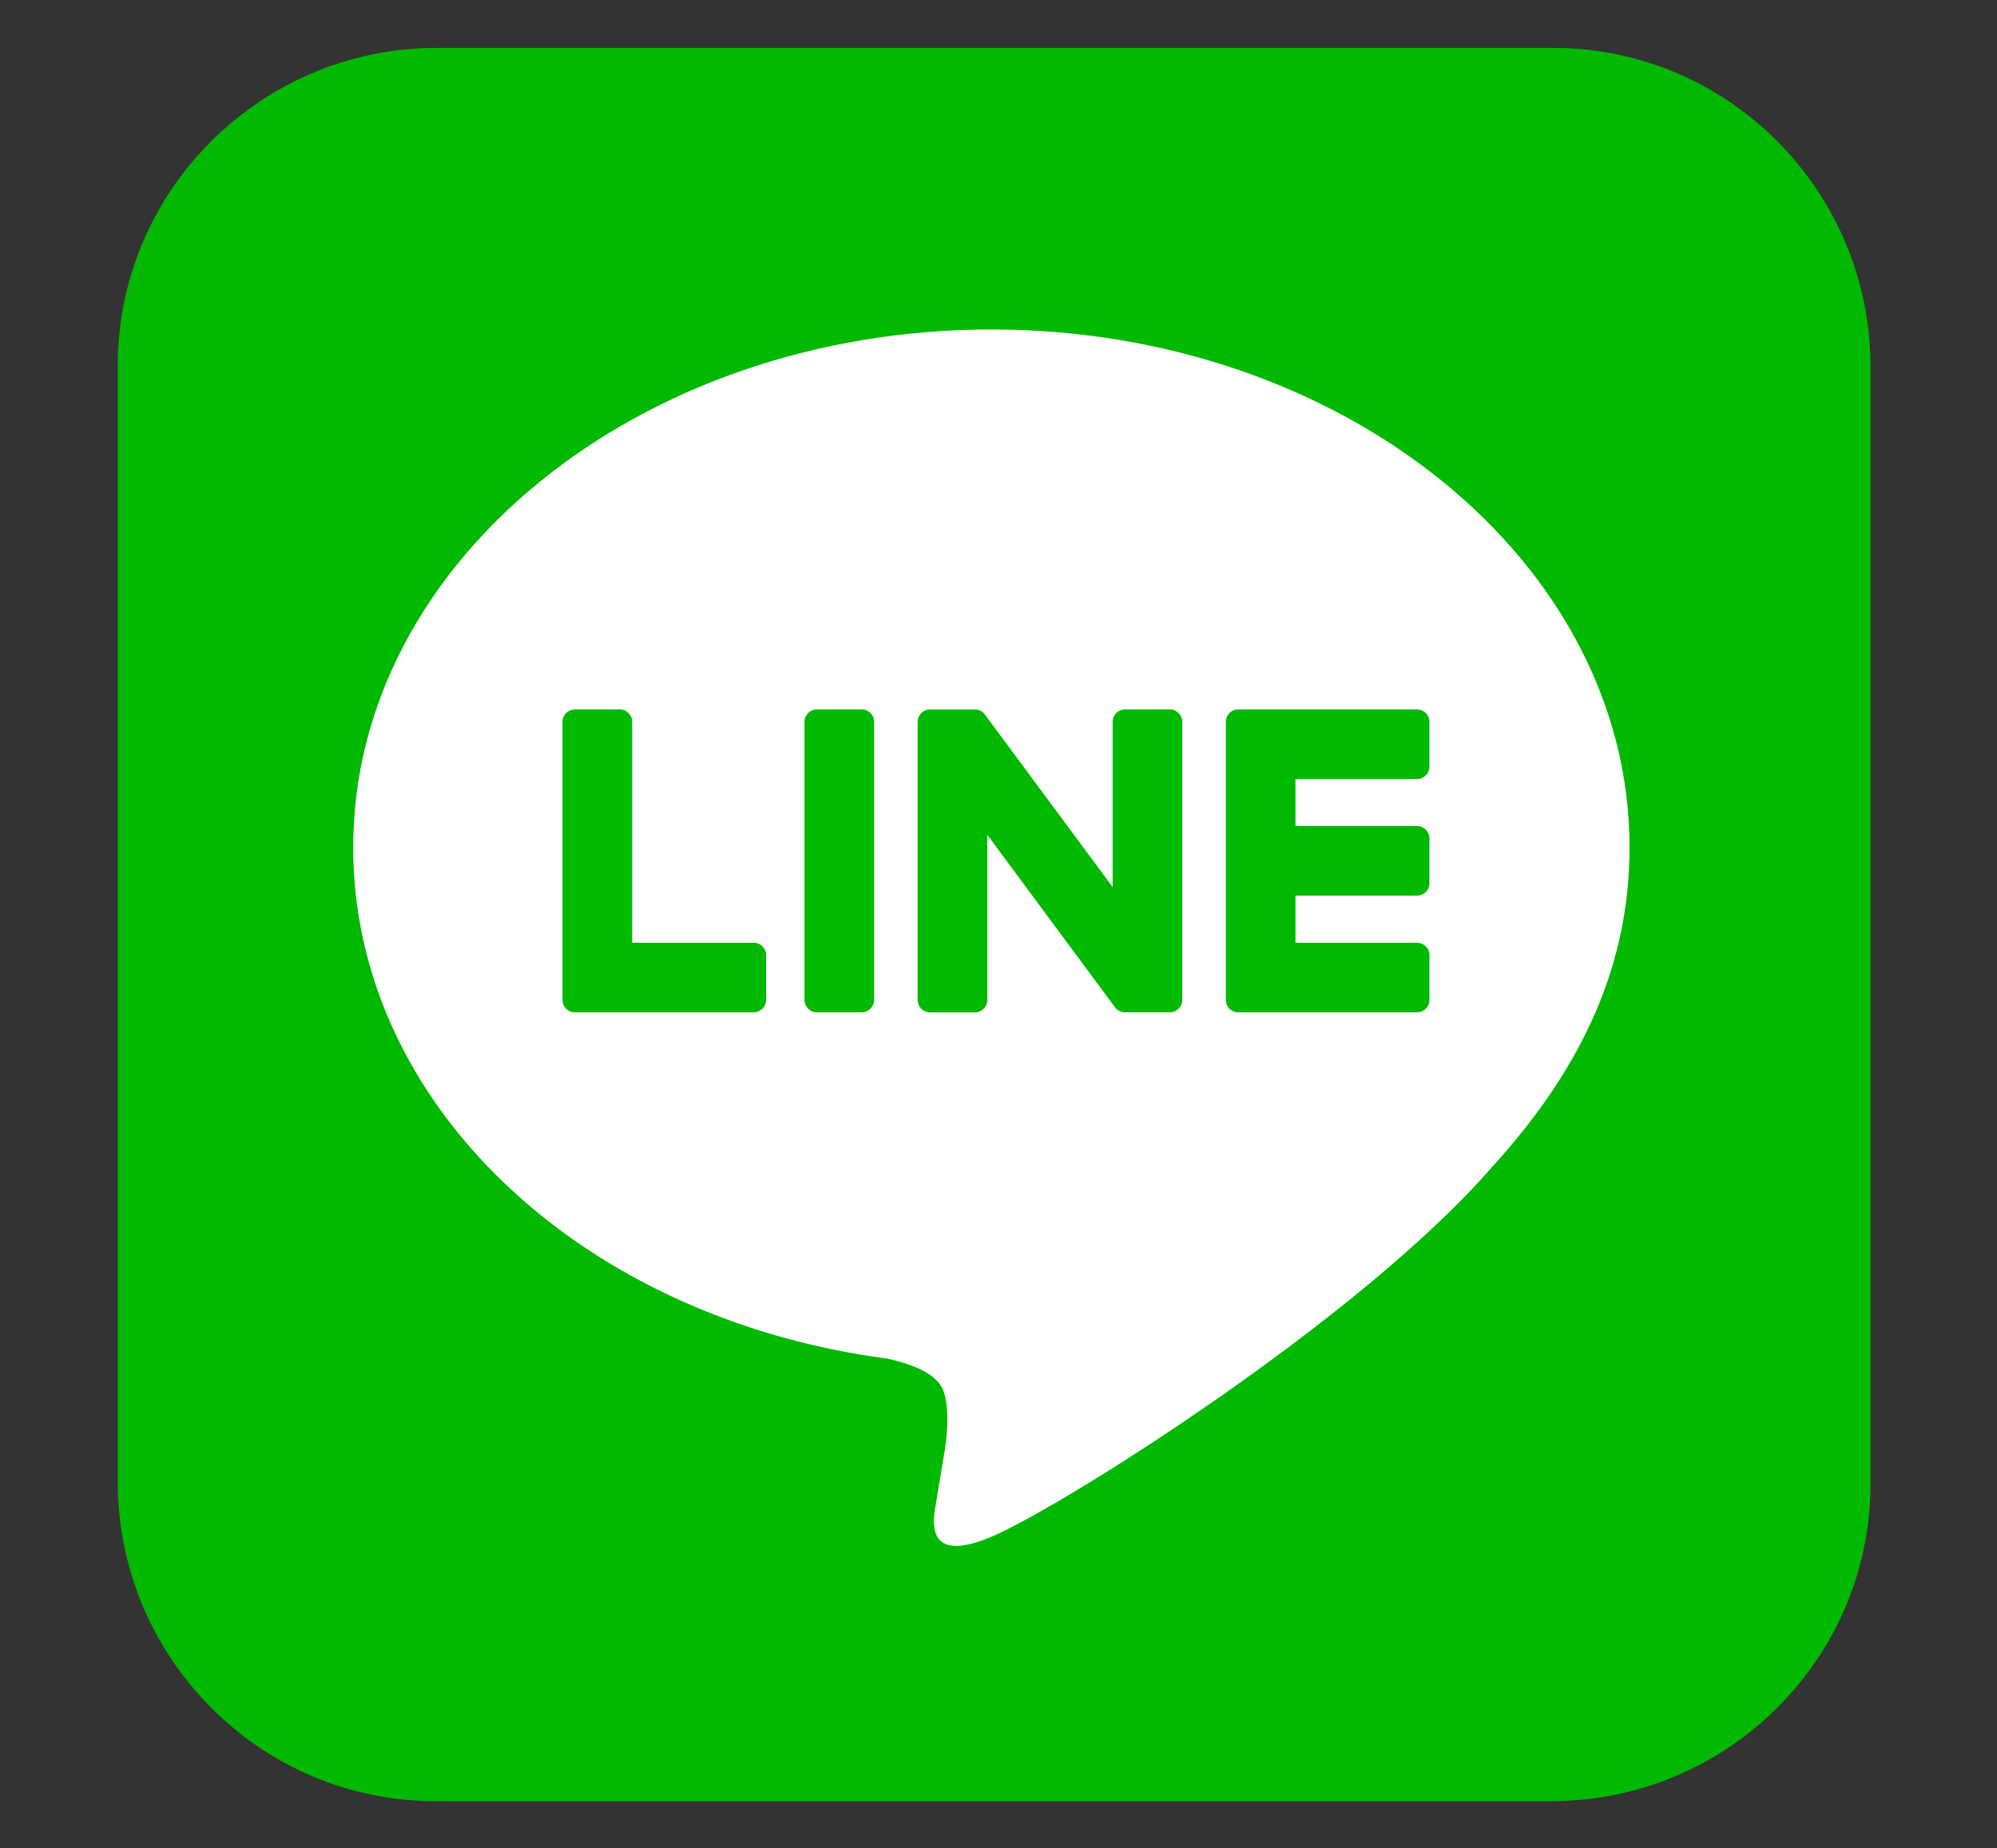 <?xml version="1.0" encoding="utf-8"?>
<!-- Generator: Adobe Illustrator 16.2.1, SVG Export Plug-In . SVG Version: 6.00 Build 0)  -->
<!DOCTYPE svg PUBLIC "-//W3C//DTD SVG 1.1//EN" "http://www.w3.org/Graphics/SVG/1.1/DTD/svg11.dtd">
<svg version="1.1" id="レイヤー_1" xmlns="http://www.w3.org/2000/svg" xmlns:xlink="http://www.w3.org/1999/xlink" x="0px"
	 y="0px" width="43.543px" height="40.289px" viewBox="0 0 43.543 40.289" enable-background="new 0 0 43.543 40.289"
	 xml:space="preserve">
<rect x="0" y="0" width="43.543" height="40.289" fill="#333333" stroke="none"/>
<g>
	<path fill="#00B900" d="M33.875,1.044H9.533c-3.821-0.006-6.959,3.09-6.965,6.911v24.341c-0.006,3.825,3.089,6.963,6.913,6.969
		h24.341c3.824,0.004,6.959-3.091,6.964-6.914V8.009C40.794,4.187,37.699,1.048,33.875,1.044"/>
	<path fill="#FFFFFF" d="M35.531,18.473c0-6.225-6.241-11.291-13.917-11.291c-7.67,0-13.913,5.066-13.913,11.291
		c0,5.583,4.949,10.258,11.639,11.144c0.452,0.095,1.068,0.297,1.223,0.685c0.141,0.353,0.091,0.905,0.046,1.26
		c0,0-0.165,0.979-0.198,1.19c-0.062,0.352-0.28,1.377,1.204,0.75c1.488-0.625,8.017-4.718,10.935-8.08l0,0
		C34.564,23.209,35.531,20.965,35.531,18.473"/>
	<path fill="#00B900" d="M18.788,15.465h-0.975c-0.152,0-0.271,0.121-0.271,0.27v6.064c0,0.148,0.119,0.27,0.271,0.27h0.975
		c0.148,0,0.271-0.122,0.271-0.27v-6.064C19.059,15.586,18.937,15.465,18.788,15.465"/>
	<path fill="#00B900" d="M25.507,15.465h-0.976c-0.151,0-0.271,0.121-0.271,0.27v3.603l-2.779-3.753
		c-0.007-0.009-0.014-0.02-0.021-0.027v-0.001c-0.005-0.008-0.011-0.012-0.018-0.015c-0.001-0.004-0.005-0.004-0.005-0.007
		c-0.005-0.005-0.007-0.008-0.014-0.011c-0.001-0.002-0.004-0.005-0.007-0.007c-0.005-0.002-0.009-0.007-0.014-0.009
		c-0.002-0.001-0.006-0.001-0.008-0.004c-0.005-0.004-0.01-0.007-0.014-0.01c-0.004,0-0.006-0.002-0.008-0.002
		c-0.008-0.004-0.012-0.005-0.018-0.007c-0.002-0.002-0.005-0.002-0.007-0.004c-0.007,0-0.012-0.003-0.017-0.005
		c-0.002-0.001-0.007-0.001-0.011-0.002c-0.002-0.001-0.009-0.005-0.015-0.005c-0.003,0-0.005,0-0.01,0
		c-0.005-0.001-0.012-0.001-0.016-0.001c-0.004-0.001-0.01-0.001-0.011-0.002c-0.005,0-0.007,0-0.009,0h-0.976
		c-0.152,0-0.273,0.121-0.273,0.27v6.064c0,0.148,0.121,0.27,0.273,0.27h0.976c0.149,0,0.27-0.122,0.27-0.27v-3.6l2.782,3.756
		c0.021,0.027,0.042,0.05,0.069,0.067c0.001,0,0.001,0,0.003,0.001c0.006,0.004,0.012,0.008,0.018,0.011
		c0.002,0.001,0.004,0.001,0.008,0.003c0.001,0.004,0.007,0.005,0.011,0.006c0.006,0.002,0.009,0.002,0.014,0.007
		c0.004,0,0.006,0.001,0.008,0.001c0.006,0.003,0.013,0.004,0.018,0.005c0.002,0,0.004,0,0.005,0
		c0.022,0.008,0.044,0.011,0.07,0.011h0.976c0.149,0,0.269-0.122,0.269-0.27v-6.064C25.776,15.586,25.657,15.465,25.507,15.465"/>
	<path fill="#00B900" d="M16.435,20.552h-2.651v-4.817c0-0.149-0.123-0.27-0.271-0.27h-0.976c-0.151,0-0.272,0.121-0.272,0.27v6.062
		v0.002c0,0.073,0.029,0.137,0.075,0.187c0.002,0.002,0.003,0.002,0.003,0.002c0.001,0.003,0.001,0.004,0.005,0.006
		c0.048,0.047,0.114,0.075,0.188,0.075l0,0h3.897c0.148,0,0.271-0.122,0.271-0.272V20.82C16.706,20.671,16.583,20.552,16.435,20.552
		"/>
	<path fill="#00B900" d="M30.897,16.983c0.148,0,0.271-0.123,0.271-0.271v-0.977c0-0.149-0.123-0.27-0.271-0.27h-3.899l0,0
		c-0.074,0-0.139,0.028-0.189,0.077c0,0.002-0.001,0.002-0.003,0.003c-0.002,0-0.002,0.003-0.004,0.004
		c-0.046,0.049-0.073,0.113-0.073,0.186l0,0v6.064l0,0c0,0.073,0.026,0.137,0.073,0.187c0.002,0.002,0.002,0.002,0.004,0.004
		c0.002,0.001,0.003,0.002,0.006,0.004c0.047,0.047,0.112,0.075,0.186,0.075l0,0h3.899c0.148,0,0.271-0.122,0.271-0.27V20.82
		c0-0.148-0.123-0.268-0.271-0.268h-2.651v-1.028h2.651c0.148,0,0.271-0.119,0.271-0.269v-0.976c0-0.15-0.123-0.272-0.271-0.272
		h-2.651v-1.024H30.897z"/>
</g>
</svg>
